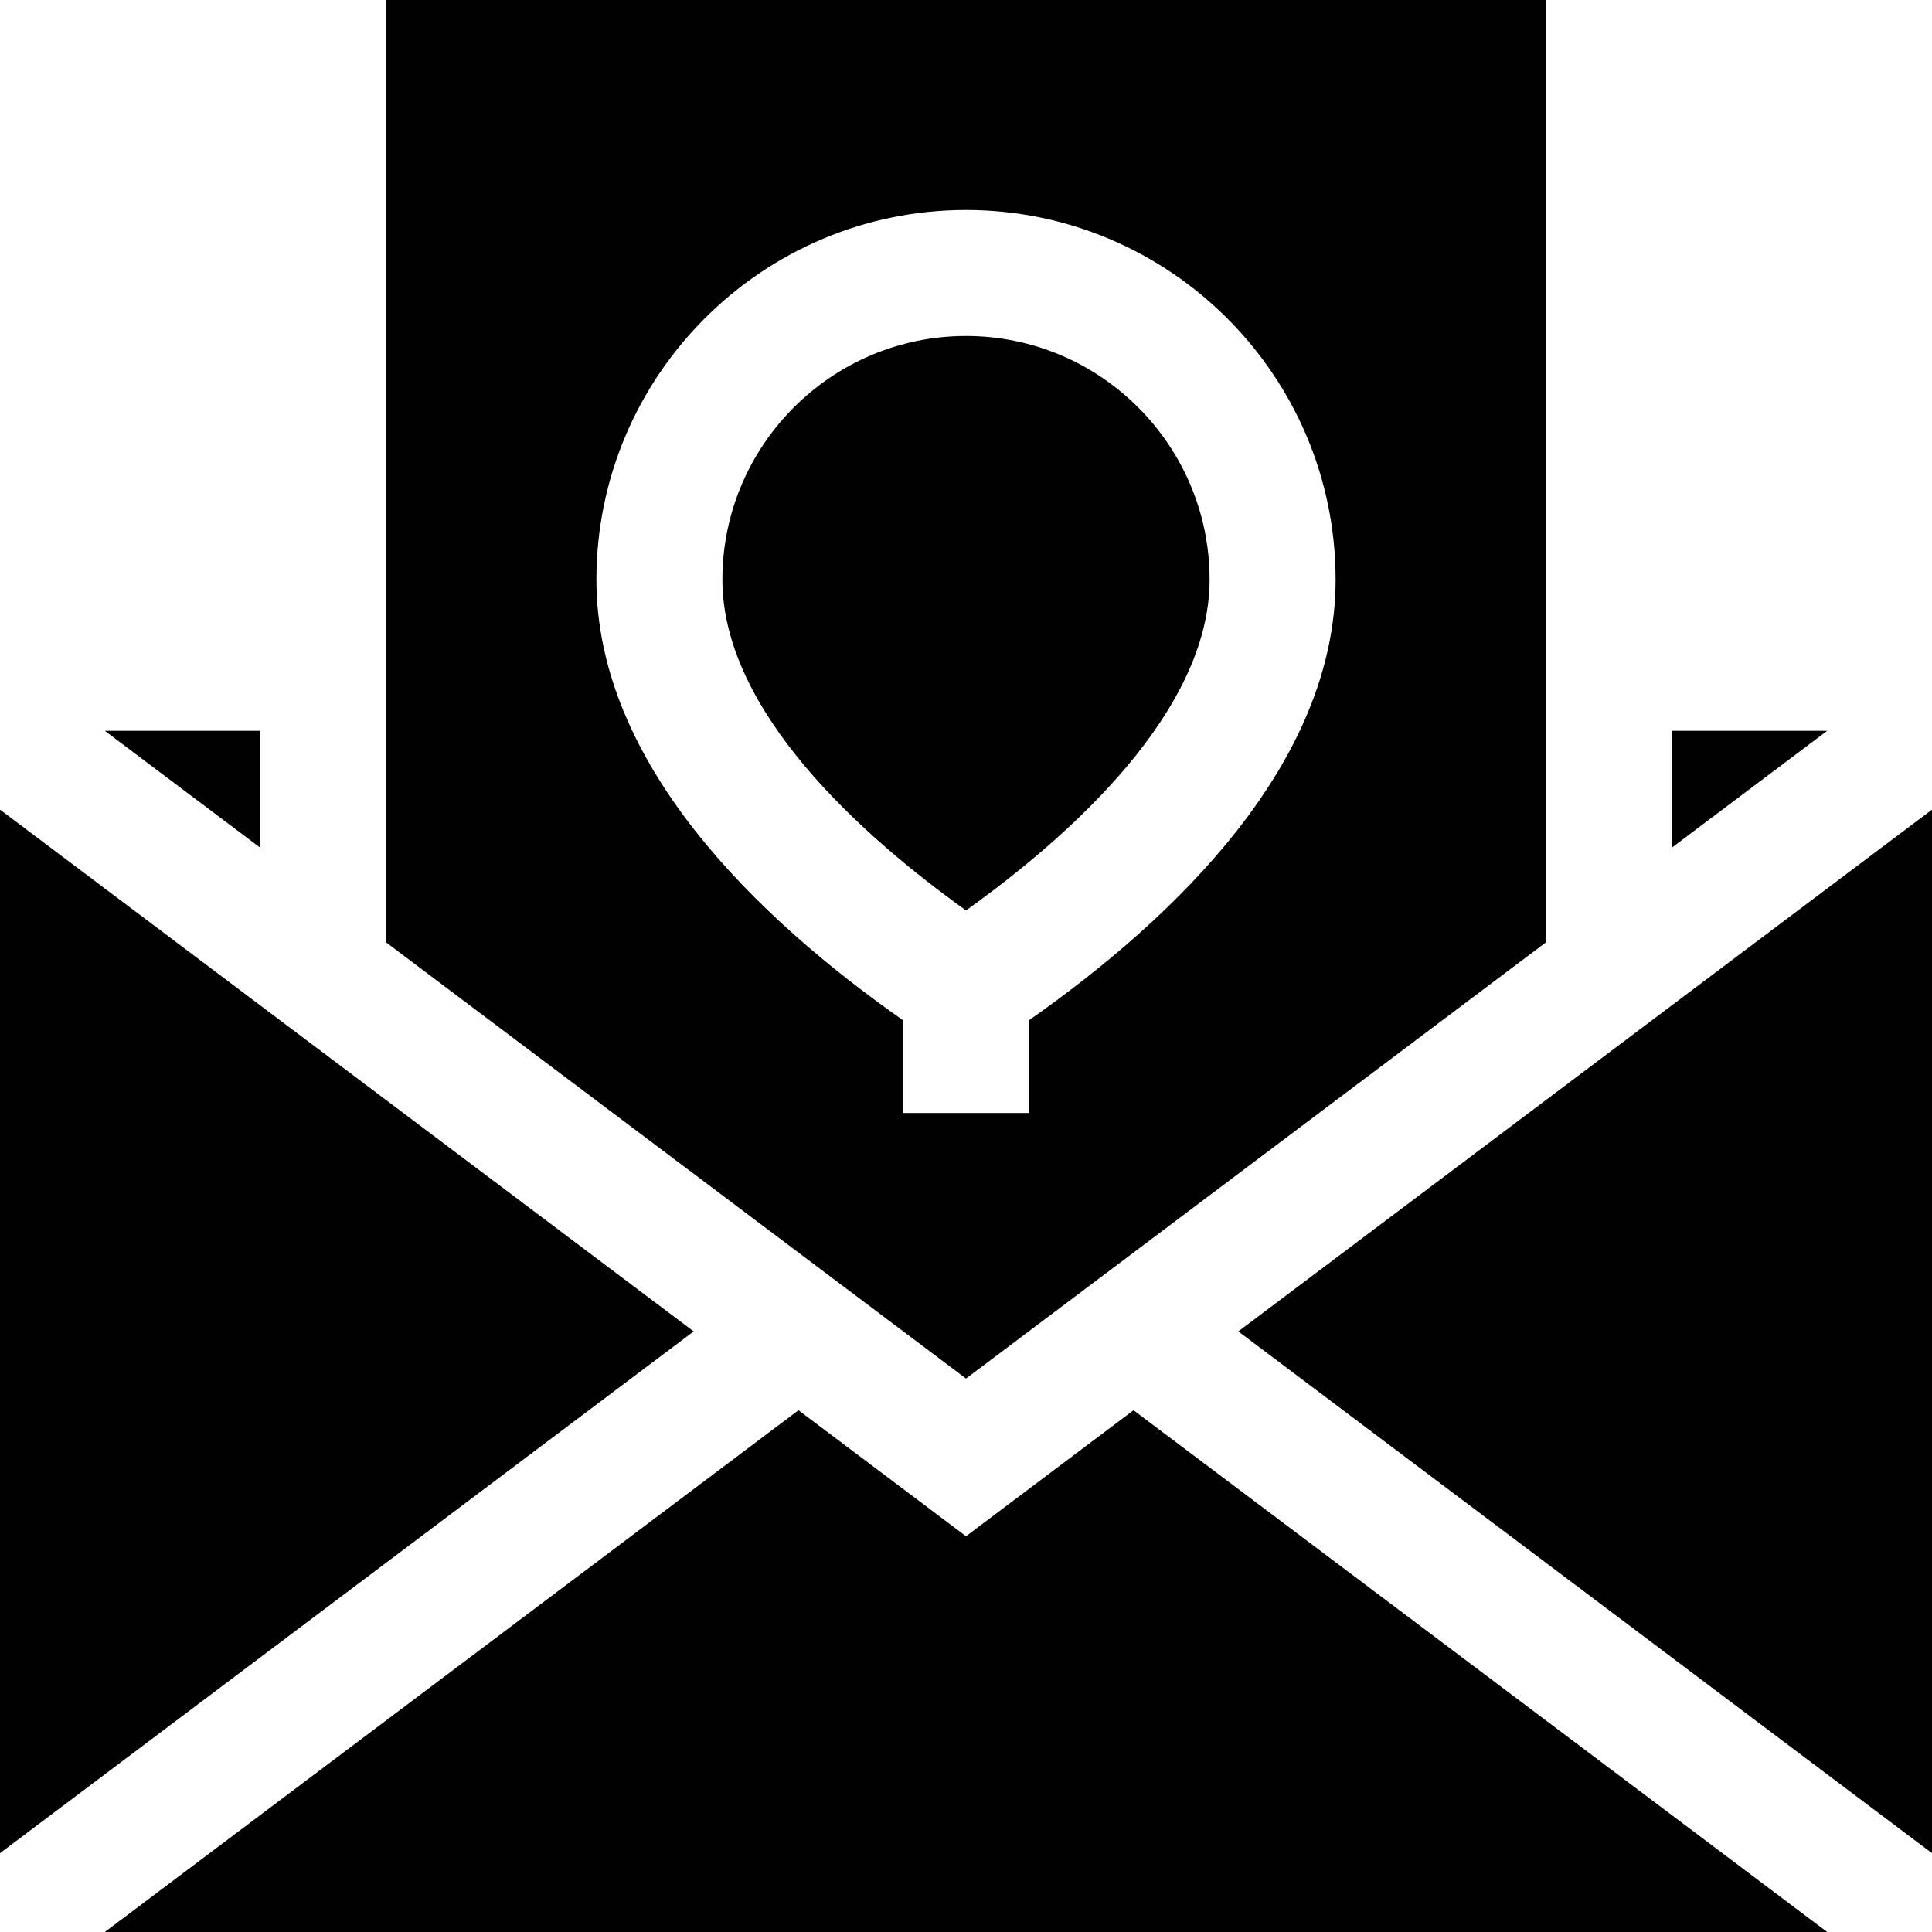 <?xml version="1.0" encoding="iso-8859-1"?>
<!-- Generator: Adobe Illustrator 19.0.0, SVG Export Plug-In . SVG Version: 6.00 Build 0)  -->
<svg version="1.1" id="Layer_1" xmlns="http://www.w3.org/2000/svg" xmlns:xlink="http://www.w3.org/1999/xlink" x="0px" y="0px"
	 viewBox="0 0 512 512" style="enable-background:new 0 0 512 512;" xml:space="preserve">
<g>
	<g>
		<polygon points="442.991,193.67 442.991,224.684 484.226,193.67 		"/>
	</g>
</g>
<g>
	<g>
		<polygon points="0,214.561 0,491.108 183.833,352.835 		"/>
	</g>
</g>
<g>
	<g>
		<polygon points="328.168,352.835 512,491.108 512,214.561 		"/>
	</g>
</g>
<g>
	<g>
		<polygon points="27.774,193.67 69.009,224.684 69.009,193.67 		"/>
	</g>
</g>
<g>
	<g>
		<polygon points="300.393,373.727 256,407.118 211.607,373.727 27.774,512 484.226,512 		"/>
	</g>
</g>
<g>
	<g>
		<path d="M102.4,0v249.801L256,365.335l153.6-115.534V0H102.4z M272.696,270.376v24.58h-33.391v-24.58
			c-38.697-27.125-81.252-68.039-81.252-116.776c0-54.008,43.94-97.948,97.948-97.948c54.008,0,97.948,43.94,97.948,97.948
			C353.948,202.337,311.393,243.251,272.696,270.376z"/>
	</g>
</g>
<g>
	<g>
		<path d="M256,89.044c-35.596,0-64.557,28.96-64.557,64.557c0,34.951,37.018,67.961,64.557,87.678
			c27.539-19.718,64.557-52.727,64.557-87.678C320.557,118.004,291.596,89.044,256,89.044z"/>
	</g>
</g>
<g>
</g>
<g>
</g>
<g>
</g>
<g>
</g>
<g>
</g>
<g>
</g>
<g>
</g>
<g>
</g>
<g>
</g>
<g>
</g>
<g>
</g>
<g>
</g>
<g>
</g>
<g>
</g>
<g>
</g>
</svg>
